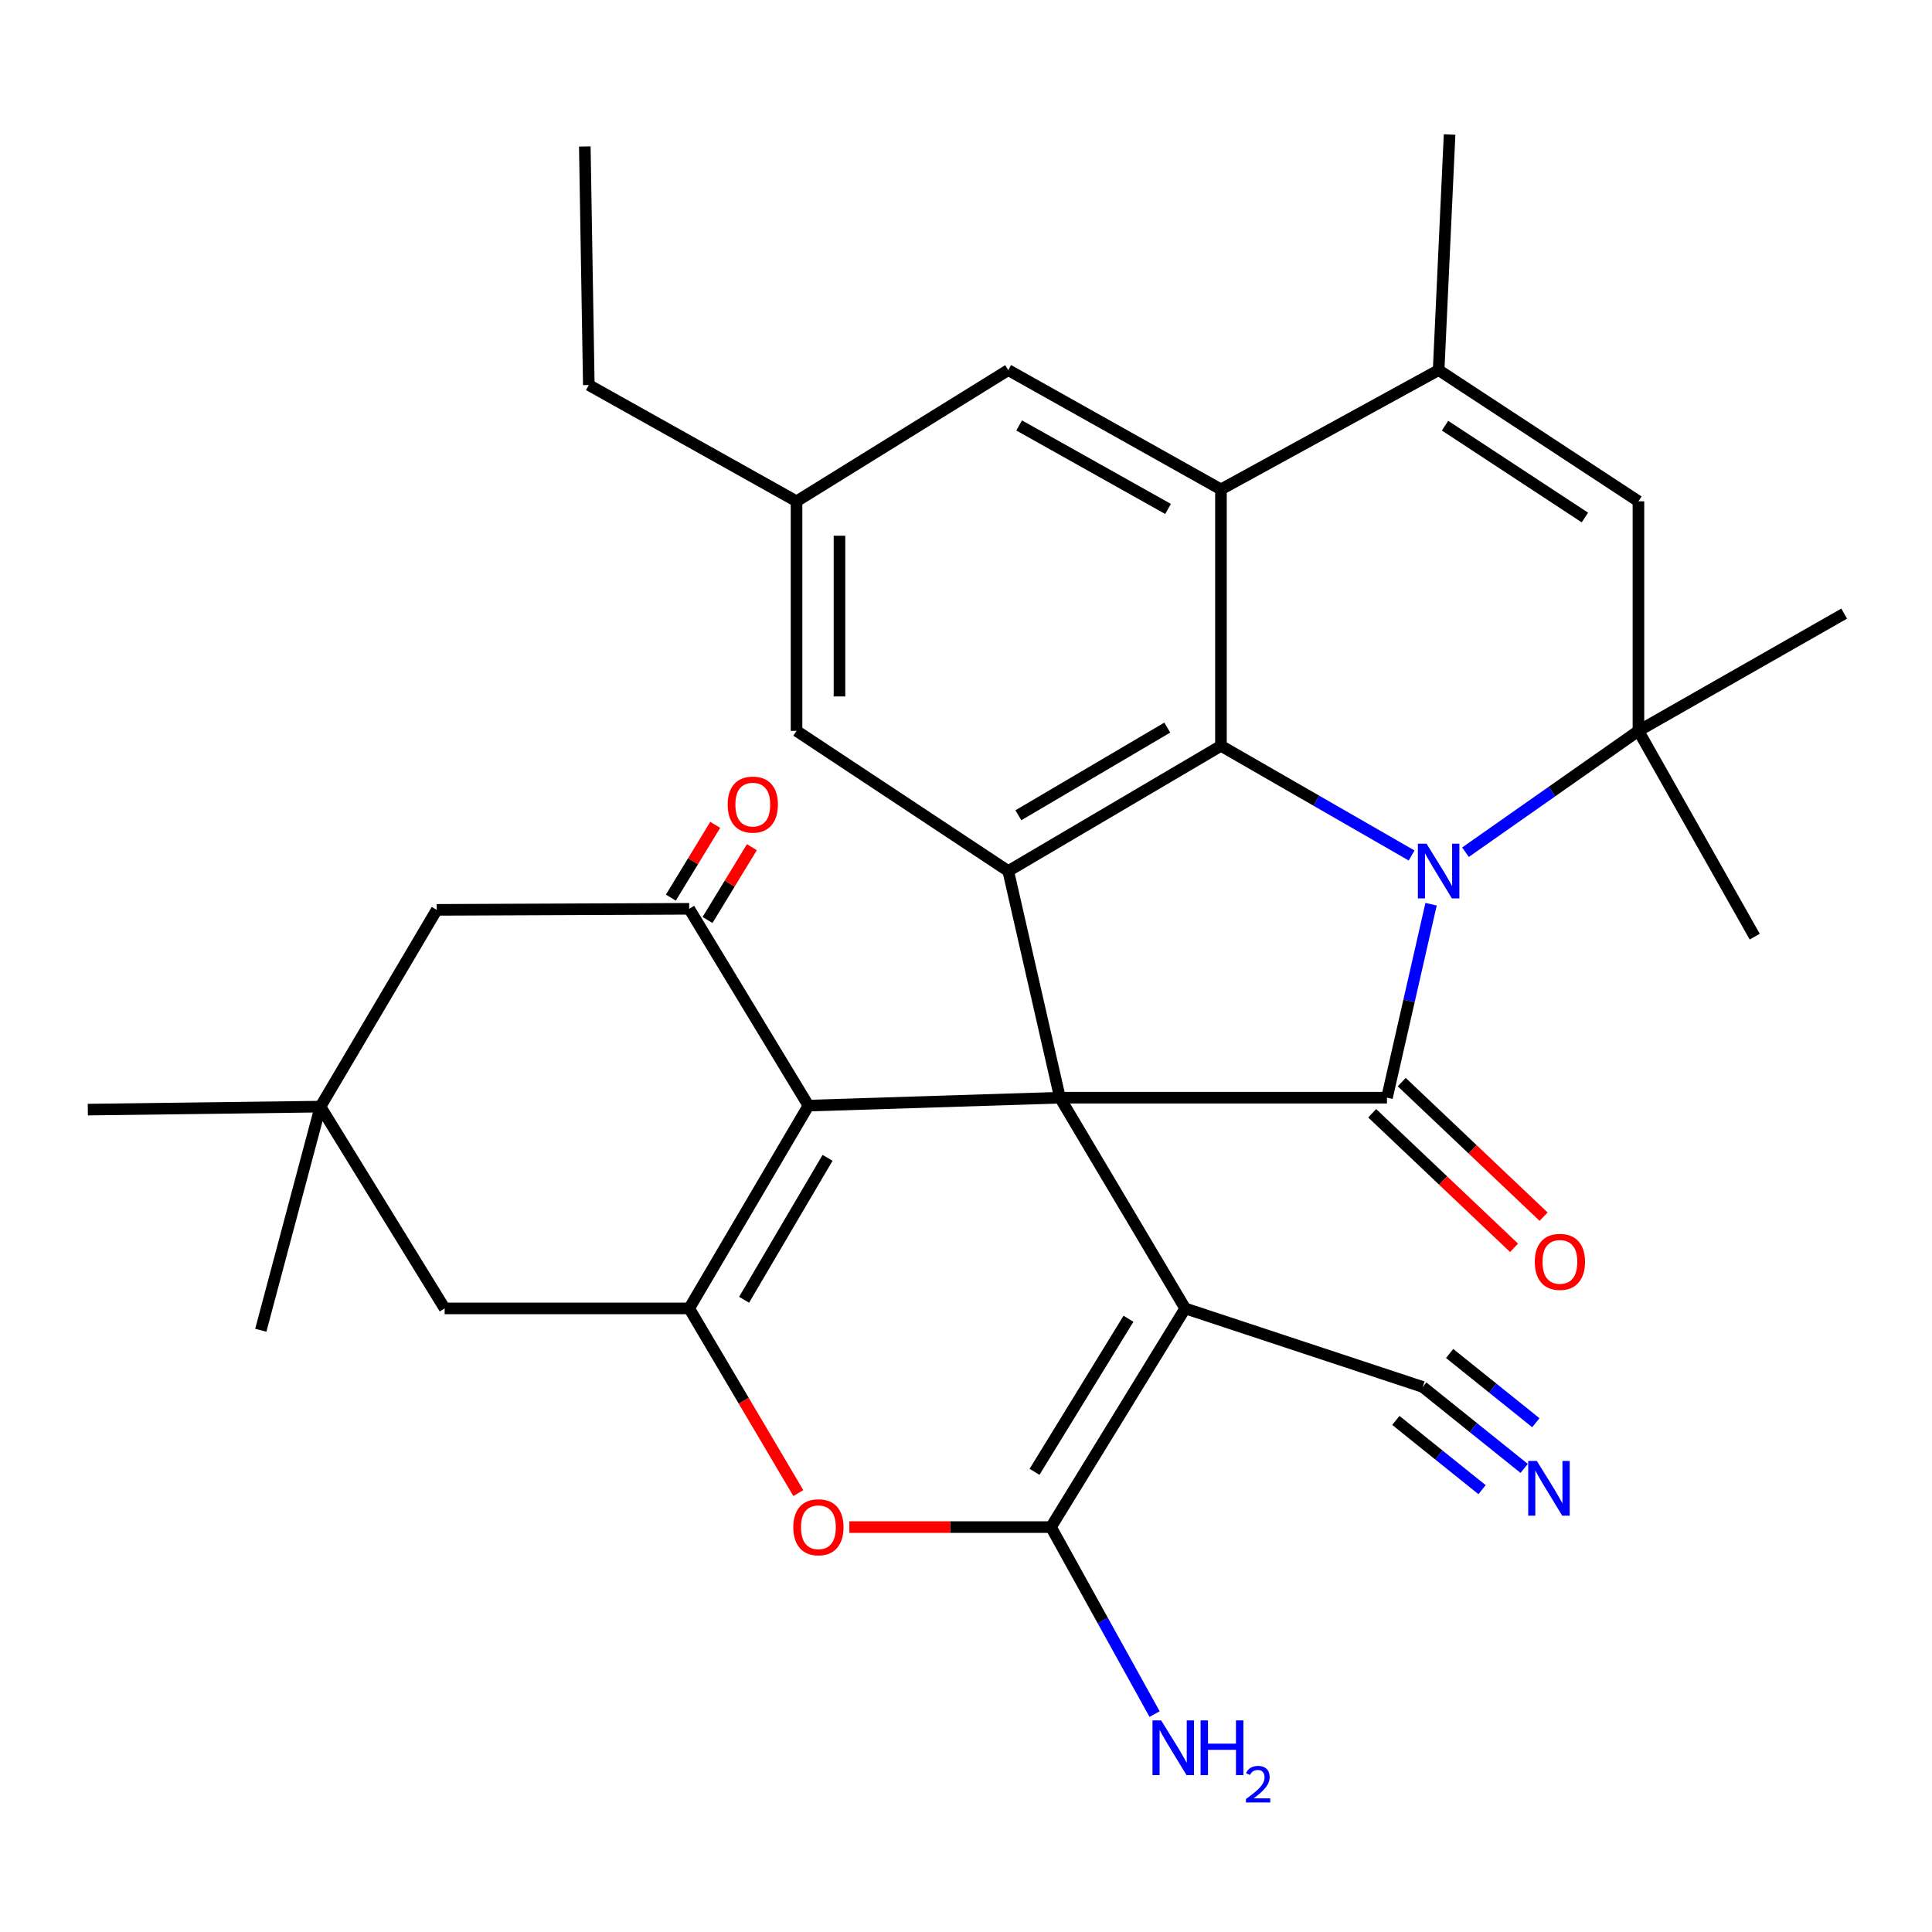 <?xml version='1.0' encoding='iso-8859-1'?>
<svg version='1.1' baseProfile='full'
              xmlns='http://www.w3.org/2000/svg'
                      xmlns:rdkit='http://www.rdkit.org/xml'
                      xmlns:xlink='http://www.w3.org/1999/xlink'
                  xml:space='preserve'
width='1000px' height='1000px' viewBox='0 0 1000 1000'>
<!-- END OF HEADER -->
<rect style='opacity:1.0;fill:#FFFFFF;stroke:none' width='1000' height='1000' x='0' y='0'> </rect>
<path class='bond-1' d='M 548.623,568.161 L 717.889,568.161' style='fill:none;fill-rule:evenodd;stroke:#000000;stroke-width:6px;stroke-linecap:butt;stroke-linejoin:miter;stroke-opacity:1' />
<path class='bond-2' d='M 548.623,568.161 L 613.457,677.235' style='fill:none;fill-rule:evenodd;stroke:#000000;stroke-width:6px;stroke-linecap:butt;stroke-linejoin:miter;stroke-opacity:1' />
<path class='bond-3' d='M 548.623,568.161 L 418.448,572.273' style='fill:none;fill-rule:evenodd;stroke:#000000;stroke-width:6px;stroke-linecap:butt;stroke-linejoin:miter;stroke-opacity:1' />
<path class='bond-5' d='M 548.623,568.161 L 521.867,450.852' style='fill:none;fill-rule:evenodd;stroke:#000000;stroke-width:6px;stroke-linecap:butt;stroke-linejoin:miter;stroke-opacity:1' />
<path class='bond-0' d='M 740.719,468.02 L 729.304,518.09' style='fill:none;fill-rule:evenodd;stroke:#0000FF;stroke-width:6px;stroke-linecap:butt;stroke-linejoin:miter;stroke-opacity:1' />
<path class='bond-0' d='M 729.304,518.09 L 717.889,568.161' style='fill:none;fill-rule:evenodd;stroke:#000000;stroke-width:6px;stroke-linecap:butt;stroke-linejoin:miter;stroke-opacity:1' />
<path class='bond-8' d='M 758.531,441.102 L 803.291,409.701' style='fill:none;fill-rule:evenodd;stroke:#0000FF;stroke-width:6px;stroke-linecap:butt;stroke-linejoin:miter;stroke-opacity:1' />
<path class='bond-8' d='M 803.291,409.701 L 848.052,378.3' style='fill:none;fill-rule:evenodd;stroke:#000000;stroke-width:6px;stroke-linecap:butt;stroke-linejoin:miter;stroke-opacity:1' />
<path class='bond-32' d='M 730.643,442.803 L 681.304,414.416' style='fill:none;fill-rule:evenodd;stroke:#0000FF;stroke-width:6px;stroke-linecap:butt;stroke-linejoin:miter;stroke-opacity:1' />
<path class='bond-32' d='M 681.304,414.416 L 631.966,386.029' style='fill:none;fill-rule:evenodd;stroke:#000000;stroke-width:6px;stroke-linecap:butt;stroke-linejoin:miter;stroke-opacity:1' />
<path class='bond-19' d='M 710.242,576.224 L 746.958,611.046' style='fill:none;fill-rule:evenodd;stroke:#000000;stroke-width:6px;stroke-linecap:butt;stroke-linejoin:miter;stroke-opacity:1' />
<path class='bond-19' d='M 746.958,611.046 L 783.674,645.868' style='fill:none;fill-rule:evenodd;stroke:#FF0000;stroke-width:6px;stroke-linecap:butt;stroke-linejoin:miter;stroke-opacity:1' />
<path class='bond-19' d='M 725.536,560.098 L 762.252,594.92' style='fill:none;fill-rule:evenodd;stroke:#000000;stroke-width:6px;stroke-linecap:butt;stroke-linejoin:miter;stroke-opacity:1' />
<path class='bond-19' d='M 762.252,594.92 L 798.968,629.742' style='fill:none;fill-rule:evenodd;stroke:#FF0000;stroke-width:6px;stroke-linecap:butt;stroke-linejoin:miter;stroke-opacity:1' />
<path class='bond-6' d='M 613.457,677.235 L 543.993,790.421' style='fill:none;fill-rule:evenodd;stroke:#000000;stroke-width:6px;stroke-linecap:butt;stroke-linejoin:miter;stroke-opacity:1' />
<path class='bond-6' d='M 584.096,682.588 L 535.47,761.818' style='fill:none;fill-rule:evenodd;stroke:#000000;stroke-width:6px;stroke-linecap:butt;stroke-linejoin:miter;stroke-opacity:1' />
<path class='bond-14' d='M 613.457,677.235 L 736.41,717.882' style='fill:none;fill-rule:evenodd;stroke:#000000;stroke-width:6px;stroke-linecap:butt;stroke-linejoin:miter;stroke-opacity:1' />
<path class='bond-7' d='M 418.448,572.273 L 356.724,677.235' style='fill:none;fill-rule:evenodd;stroke:#000000;stroke-width:6px;stroke-linecap:butt;stroke-linejoin:miter;stroke-opacity:1' />
<path class='bond-7' d='M 428.347,599.283 L 385.141,672.757' style='fill:none;fill-rule:evenodd;stroke:#000000;stroke-width:6px;stroke-linecap:butt;stroke-linejoin:miter;stroke-opacity:1' />
<path class='bond-11' d='M 418.448,572.273 L 356.724,470.397' style='fill:none;fill-rule:evenodd;stroke:#000000;stroke-width:6px;stroke-linecap:butt;stroke-linejoin:miter;stroke-opacity:1' />
<path class='bond-4' d='M 631.966,386.029 L 521.867,450.852' style='fill:none;fill-rule:evenodd;stroke:#000000;stroke-width:6px;stroke-linecap:butt;stroke-linejoin:miter;stroke-opacity:1' />
<path class='bond-4' d='M 604.175,376.601 L 527.106,421.976' style='fill:none;fill-rule:evenodd;stroke:#000000;stroke-width:6px;stroke-linecap:butt;stroke-linejoin:miter;stroke-opacity:1' />
<path class='bond-9' d='M 631.966,386.029 L 631.966,253.311' style='fill:none;fill-rule:evenodd;stroke:#000000;stroke-width:6px;stroke-linecap:butt;stroke-linejoin:miter;stroke-opacity:1' />
<path class='bond-20' d='M 521.867,450.852 L 412.286,378.3' style='fill:none;fill-rule:evenodd;stroke:#000000;stroke-width:6px;stroke-linecap:butt;stroke-linejoin:miter;stroke-opacity:1' />
<path class='bond-23' d='M 543.993,790.421 L 570.805,838.814' style='fill:none;fill-rule:evenodd;stroke:#000000;stroke-width:6px;stroke-linecap:butt;stroke-linejoin:miter;stroke-opacity:1' />
<path class='bond-23' d='M 570.805,838.814 L 597.617,887.207' style='fill:none;fill-rule:evenodd;stroke:#0000FF;stroke-width:6px;stroke-linecap:butt;stroke-linejoin:miter;stroke-opacity:1' />
<path class='bond-33' d='M 543.993,790.421 L 491.805,790.421' style='fill:none;fill-rule:evenodd;stroke:#000000;stroke-width:6px;stroke-linecap:butt;stroke-linejoin:miter;stroke-opacity:1' />
<path class='bond-33' d='M 491.805,790.421 L 439.618,790.421' style='fill:none;fill-rule:evenodd;stroke:#FF0000;stroke-width:6px;stroke-linecap:butt;stroke-linejoin:miter;stroke-opacity:1' />
<path class='bond-10' d='M 356.724,677.235 L 384.964,725.025' style='fill:none;fill-rule:evenodd;stroke:#000000;stroke-width:6px;stroke-linecap:butt;stroke-linejoin:miter;stroke-opacity:1' />
<path class='bond-10' d='M 384.964,725.025 L 413.204,772.814' style='fill:none;fill-rule:evenodd;stroke:#FF0000;stroke-width:6px;stroke-linecap:butt;stroke-linejoin:miter;stroke-opacity:1' />
<path class='bond-16' d='M 356.724,677.235 L 230.155,677.235' style='fill:none;fill-rule:evenodd;stroke:#000000;stroke-width:6px;stroke-linecap:butt;stroke-linejoin:miter;stroke-opacity:1' />
<path class='bond-13' d='M 848.052,378.3 L 848.052,259.472' style='fill:none;fill-rule:evenodd;stroke:#000000;stroke-width:6px;stroke-linecap:butt;stroke-linejoin:miter;stroke-opacity:1' />
<path class='bond-25' d='M 848.052,378.3 L 954.545,317.602' style='fill:none;fill-rule:evenodd;stroke:#000000;stroke-width:6px;stroke-linecap:butt;stroke-linejoin:miter;stroke-opacity:1' />
<path class='bond-26' d='M 848.052,378.3 L 908.244,484.806' style='fill:none;fill-rule:evenodd;stroke:#000000;stroke-width:6px;stroke-linecap:butt;stroke-linejoin:miter;stroke-opacity:1' />
<path class='bond-12' d='M 631.966,253.311 L 744.633,191.563' style='fill:none;fill-rule:evenodd;stroke:#000000;stroke-width:6px;stroke-linecap:butt;stroke-linejoin:miter;stroke-opacity:1' />
<path class='bond-34' d='M 631.966,253.311 L 521.867,191.563' style='fill:none;fill-rule:evenodd;stroke:#000000;stroke-width:6px;stroke-linecap:butt;stroke-linejoin:miter;stroke-opacity:1' />
<path class='bond-34' d='M 604.579,263.433 L 527.51,220.209' style='fill:none;fill-rule:evenodd;stroke:#000000;stroke-width:6px;stroke-linecap:butt;stroke-linejoin:miter;stroke-opacity:1' />
<path class='bond-18' d='M 356.724,470.397 L 226.043,470.94' style='fill:none;fill-rule:evenodd;stroke:#000000;stroke-width:6px;stroke-linecap:butt;stroke-linejoin:miter;stroke-opacity:1' />
<path class='bond-22' d='M 366.214,476.18 L 377.693,457.341' style='fill:none;fill-rule:evenodd;stroke:#000000;stroke-width:6px;stroke-linecap:butt;stroke-linejoin:miter;stroke-opacity:1' />
<path class='bond-22' d='M 377.693,457.341 L 389.173,438.502' style='fill:none;fill-rule:evenodd;stroke:#FF0000;stroke-width:6px;stroke-linecap:butt;stroke-linejoin:miter;stroke-opacity:1' />
<path class='bond-22' d='M 347.235,464.614 L 358.715,445.776' style='fill:none;fill-rule:evenodd;stroke:#000000;stroke-width:6px;stroke-linecap:butt;stroke-linejoin:miter;stroke-opacity:1' />
<path class='bond-22' d='M 358.715,445.776 L 370.194,426.937' style='fill:none;fill-rule:evenodd;stroke:#FF0000;stroke-width:6px;stroke-linecap:butt;stroke-linejoin:miter;stroke-opacity:1' />
<path class='bond-27' d='M 744.633,191.563 L 750.3,69.623' style='fill:none;fill-rule:evenodd;stroke:#000000;stroke-width:6px;stroke-linecap:butt;stroke-linejoin:miter;stroke-opacity:1' />
<path class='bond-36' d='M 744.633,191.563 L 848.052,259.472' style='fill:none;fill-rule:evenodd;stroke:#000000;stroke-width:6px;stroke-linecap:butt;stroke-linejoin:miter;stroke-opacity:1' />
<path class='bond-36' d='M 747.947,220.327 L 820.34,267.863' style='fill:none;fill-rule:evenodd;stroke:#000000;stroke-width:6px;stroke-linecap:butt;stroke-linejoin:miter;stroke-opacity:1' />
<path class='bond-15' d='M 736.41,717.882 L 762.656,738.965' style='fill:none;fill-rule:evenodd;stroke:#000000;stroke-width:6px;stroke-linecap:butt;stroke-linejoin:miter;stroke-opacity:1' />
<path class='bond-15' d='M 762.656,738.965 L 788.903,760.047' style='fill:none;fill-rule:evenodd;stroke:#0000FF;stroke-width:6px;stroke-linecap:butt;stroke-linejoin:miter;stroke-opacity:1' />
<path class='bond-15' d='M 722.492,735.209 L 744.801,753.129' style='fill:none;fill-rule:evenodd;stroke:#000000;stroke-width:6px;stroke-linecap:butt;stroke-linejoin:miter;stroke-opacity:1' />
<path class='bond-15' d='M 744.801,753.129 L 767.111,771.05' style='fill:none;fill-rule:evenodd;stroke:#0000FF;stroke-width:6px;stroke-linecap:butt;stroke-linejoin:miter;stroke-opacity:1' />
<path class='bond-15' d='M 750.328,700.555 L 772.637,718.475' style='fill:none;fill-rule:evenodd;stroke:#000000;stroke-width:6px;stroke-linecap:butt;stroke-linejoin:miter;stroke-opacity:1' />
<path class='bond-15' d='M 772.637,718.475 L 794.947,736.395' style='fill:none;fill-rule:evenodd;stroke:#0000FF;stroke-width:6px;stroke-linecap:butt;stroke-linejoin:miter;stroke-opacity:1' />
<path class='bond-35' d='M 230.155,677.235 L 165.851,572.791' style='fill:none;fill-rule:evenodd;stroke:#000000;stroke-width:6px;stroke-linecap:butt;stroke-linejoin:miter;stroke-opacity:1' />
<path class='bond-17' d='M 165.851,572.791 L 226.043,470.94' style='fill:none;fill-rule:evenodd;stroke:#000000;stroke-width:6px;stroke-linecap:butt;stroke-linejoin:miter;stroke-opacity:1' />
<path class='bond-28' d='M 165.851,572.791 L 134.983,688.545' style='fill:none;fill-rule:evenodd;stroke:#000000;stroke-width:6px;stroke-linecap:butt;stroke-linejoin:miter;stroke-opacity:1' />
<path class='bond-29' d='M 165.851,572.791 L 45.455,574.335' style='fill:none;fill-rule:evenodd;stroke:#000000;stroke-width:6px;stroke-linecap:butt;stroke-linejoin:miter;stroke-opacity:1' />
<path class='bond-24' d='M 412.286,378.3 L 412.286,259.472' style='fill:none;fill-rule:evenodd;stroke:#000000;stroke-width:6px;stroke-linecap:butt;stroke-linejoin:miter;stroke-opacity:1' />
<path class='bond-24' d='M 434.511,360.476 L 434.511,277.296' style='fill:none;fill-rule:evenodd;stroke:#000000;stroke-width:6px;stroke-linecap:butt;stroke-linejoin:miter;stroke-opacity:1' />
<path class='bond-21' d='M 521.867,191.563 L 412.286,259.472' style='fill:none;fill-rule:evenodd;stroke:#000000;stroke-width:6px;stroke-linecap:butt;stroke-linejoin:miter;stroke-opacity:1' />
<path class='bond-30' d='M 412.286,259.472 L 304.768,199.292' style='fill:none;fill-rule:evenodd;stroke:#000000;stroke-width:6px;stroke-linecap:butt;stroke-linejoin:miter;stroke-opacity:1' />
<path class='bond-31' d='M 304.768,199.292 L 302.694,75.809' style='fill:none;fill-rule:evenodd;stroke:#000000;stroke-width:6px;stroke-linecap:butt;stroke-linejoin:miter;stroke-opacity:1' />
<path  class='atom-1' d='M 738.373 436.692
L 747.653 451.692
Q 748.573 453.172, 750.053 455.852
Q 751.533 458.532, 751.613 458.692
L 751.613 436.692
L 755.373 436.692
L 755.373 465.012
L 751.493 465.012
L 741.533 448.612
Q 740.373 446.692, 739.133 444.492
Q 737.933 442.292, 737.573 441.612
L 737.573 465.012
L 733.893 465.012
L 733.893 436.692
L 738.373 436.692
' fill='#0000FF'/>
<path  class='atom-11' d='M 410.609 790.501
Q 410.609 783.701, 413.969 779.901
Q 417.329 776.101, 423.609 776.101
Q 429.889 776.101, 433.249 779.901
Q 436.609 783.701, 436.609 790.501
Q 436.609 797.381, 433.209 801.301
Q 429.809 805.181, 423.609 805.181
Q 417.369 805.181, 413.969 801.301
Q 410.609 797.421, 410.609 790.501
M 423.609 801.981
Q 427.929 801.981, 430.249 799.101
Q 432.609 796.181, 432.609 790.501
Q 432.609 784.941, 430.249 782.141
Q 427.929 779.301, 423.609 779.301
Q 419.289 779.301, 416.929 782.101
Q 414.609 784.901, 414.609 790.501
Q 414.609 796.221, 416.929 799.101
Q 419.289 801.981, 423.609 801.981
' fill='#FF0000'/>
<path  class='atom-16' d='M 795.478 756.197
L 804.758 771.197
Q 805.678 772.677, 807.158 775.357
Q 808.638 778.037, 808.718 778.197
L 808.718 756.197
L 812.478 756.197
L 812.478 784.517
L 808.598 784.517
L 798.638 768.117
Q 797.478 766.197, 796.238 763.997
Q 795.038 761.797, 794.678 761.117
L 794.678 784.517
L 790.998 784.517
L 790.998 756.197
L 795.478 756.197
' fill='#0000FF'/>
<path  class='atom-20' d='M 794.405 653.14
Q 794.405 646.34, 797.765 642.54
Q 801.125 638.74, 807.405 638.74
Q 813.685 638.74, 817.045 642.54
Q 820.405 646.34, 820.405 653.14
Q 820.405 660.02, 817.005 663.94
Q 813.605 667.82, 807.405 667.82
Q 801.165 667.82, 797.765 663.94
Q 794.405 660.06, 794.405 653.14
M 807.405 664.62
Q 811.725 664.62, 814.045 661.74
Q 816.405 658.82, 816.405 653.14
Q 816.405 647.58, 814.045 644.78
Q 811.725 641.94, 807.405 641.94
Q 803.085 641.94, 800.725 644.74
Q 798.405 647.54, 798.405 653.14
Q 798.405 658.86, 800.725 661.74
Q 803.085 664.62, 807.405 664.62
' fill='#FF0000'/>
<path  class='atom-23' d='M 376.642 416.458
Q 376.642 409.658, 380.002 405.858
Q 383.362 402.058, 389.642 402.058
Q 395.922 402.058, 399.282 405.858
Q 402.642 409.658, 402.642 416.458
Q 402.642 423.338, 399.242 427.258
Q 395.842 431.138, 389.642 431.138
Q 383.402 431.138, 380.002 427.258
Q 376.642 423.378, 376.642 416.458
M 389.642 427.938
Q 393.962 427.938, 396.282 425.058
Q 398.642 422.138, 398.642 416.458
Q 398.642 410.898, 396.282 408.098
Q 393.962 405.258, 389.642 405.258
Q 385.322 405.258, 382.962 408.058
Q 380.642 410.858, 380.642 416.458
Q 380.642 422.178, 382.962 425.058
Q 385.322 427.938, 389.642 427.938
' fill='#FF0000'/>
<path  class='atom-24' d='M 601.011 890.471
L 610.291 905.471
Q 611.211 906.951, 612.691 909.631
Q 614.171 912.311, 614.251 912.471
L 614.251 890.471
L 618.011 890.471
L 618.011 918.791
L 614.131 918.791
L 604.171 902.391
Q 603.011 900.471, 601.771 898.271
Q 600.571 896.071, 600.211 895.391
L 600.211 918.791
L 596.531 918.791
L 596.531 890.471
L 601.011 890.471
' fill='#0000FF'/>
<path  class='atom-24' d='M 621.411 890.471
L 625.251 890.471
L 625.251 902.511
L 639.731 902.511
L 639.731 890.471
L 643.571 890.471
L 643.571 918.791
L 639.731 918.791
L 639.731 905.711
L 625.251 905.711
L 625.251 918.791
L 621.411 918.791
L 621.411 890.471
' fill='#0000FF'/>
<path  class='atom-24' d='M 644.944 917.798
Q 645.631 916.029, 647.267 915.052
Q 648.904 914.049, 651.175 914.049
Q 653.999 914.049, 655.583 915.58
Q 657.167 917.111, 657.167 919.831
Q 657.167 922.603, 655.108 925.19
Q 653.075 927.777, 648.851 930.839
L 657.484 930.839
L 657.484 932.951
L 644.891 932.951
L 644.891 931.183
Q 648.376 928.701, 650.435 926.853
Q 652.521 925.005, 653.524 923.342
Q 654.527 921.679, 654.527 919.963
Q 654.527 918.167, 653.63 917.164
Q 652.732 916.161, 651.175 916.161
Q 649.67 916.161, 648.667 916.768
Q 647.663 917.375, 646.951 918.722
L 644.944 917.798
' fill='#0000FF'/>
</svg>

